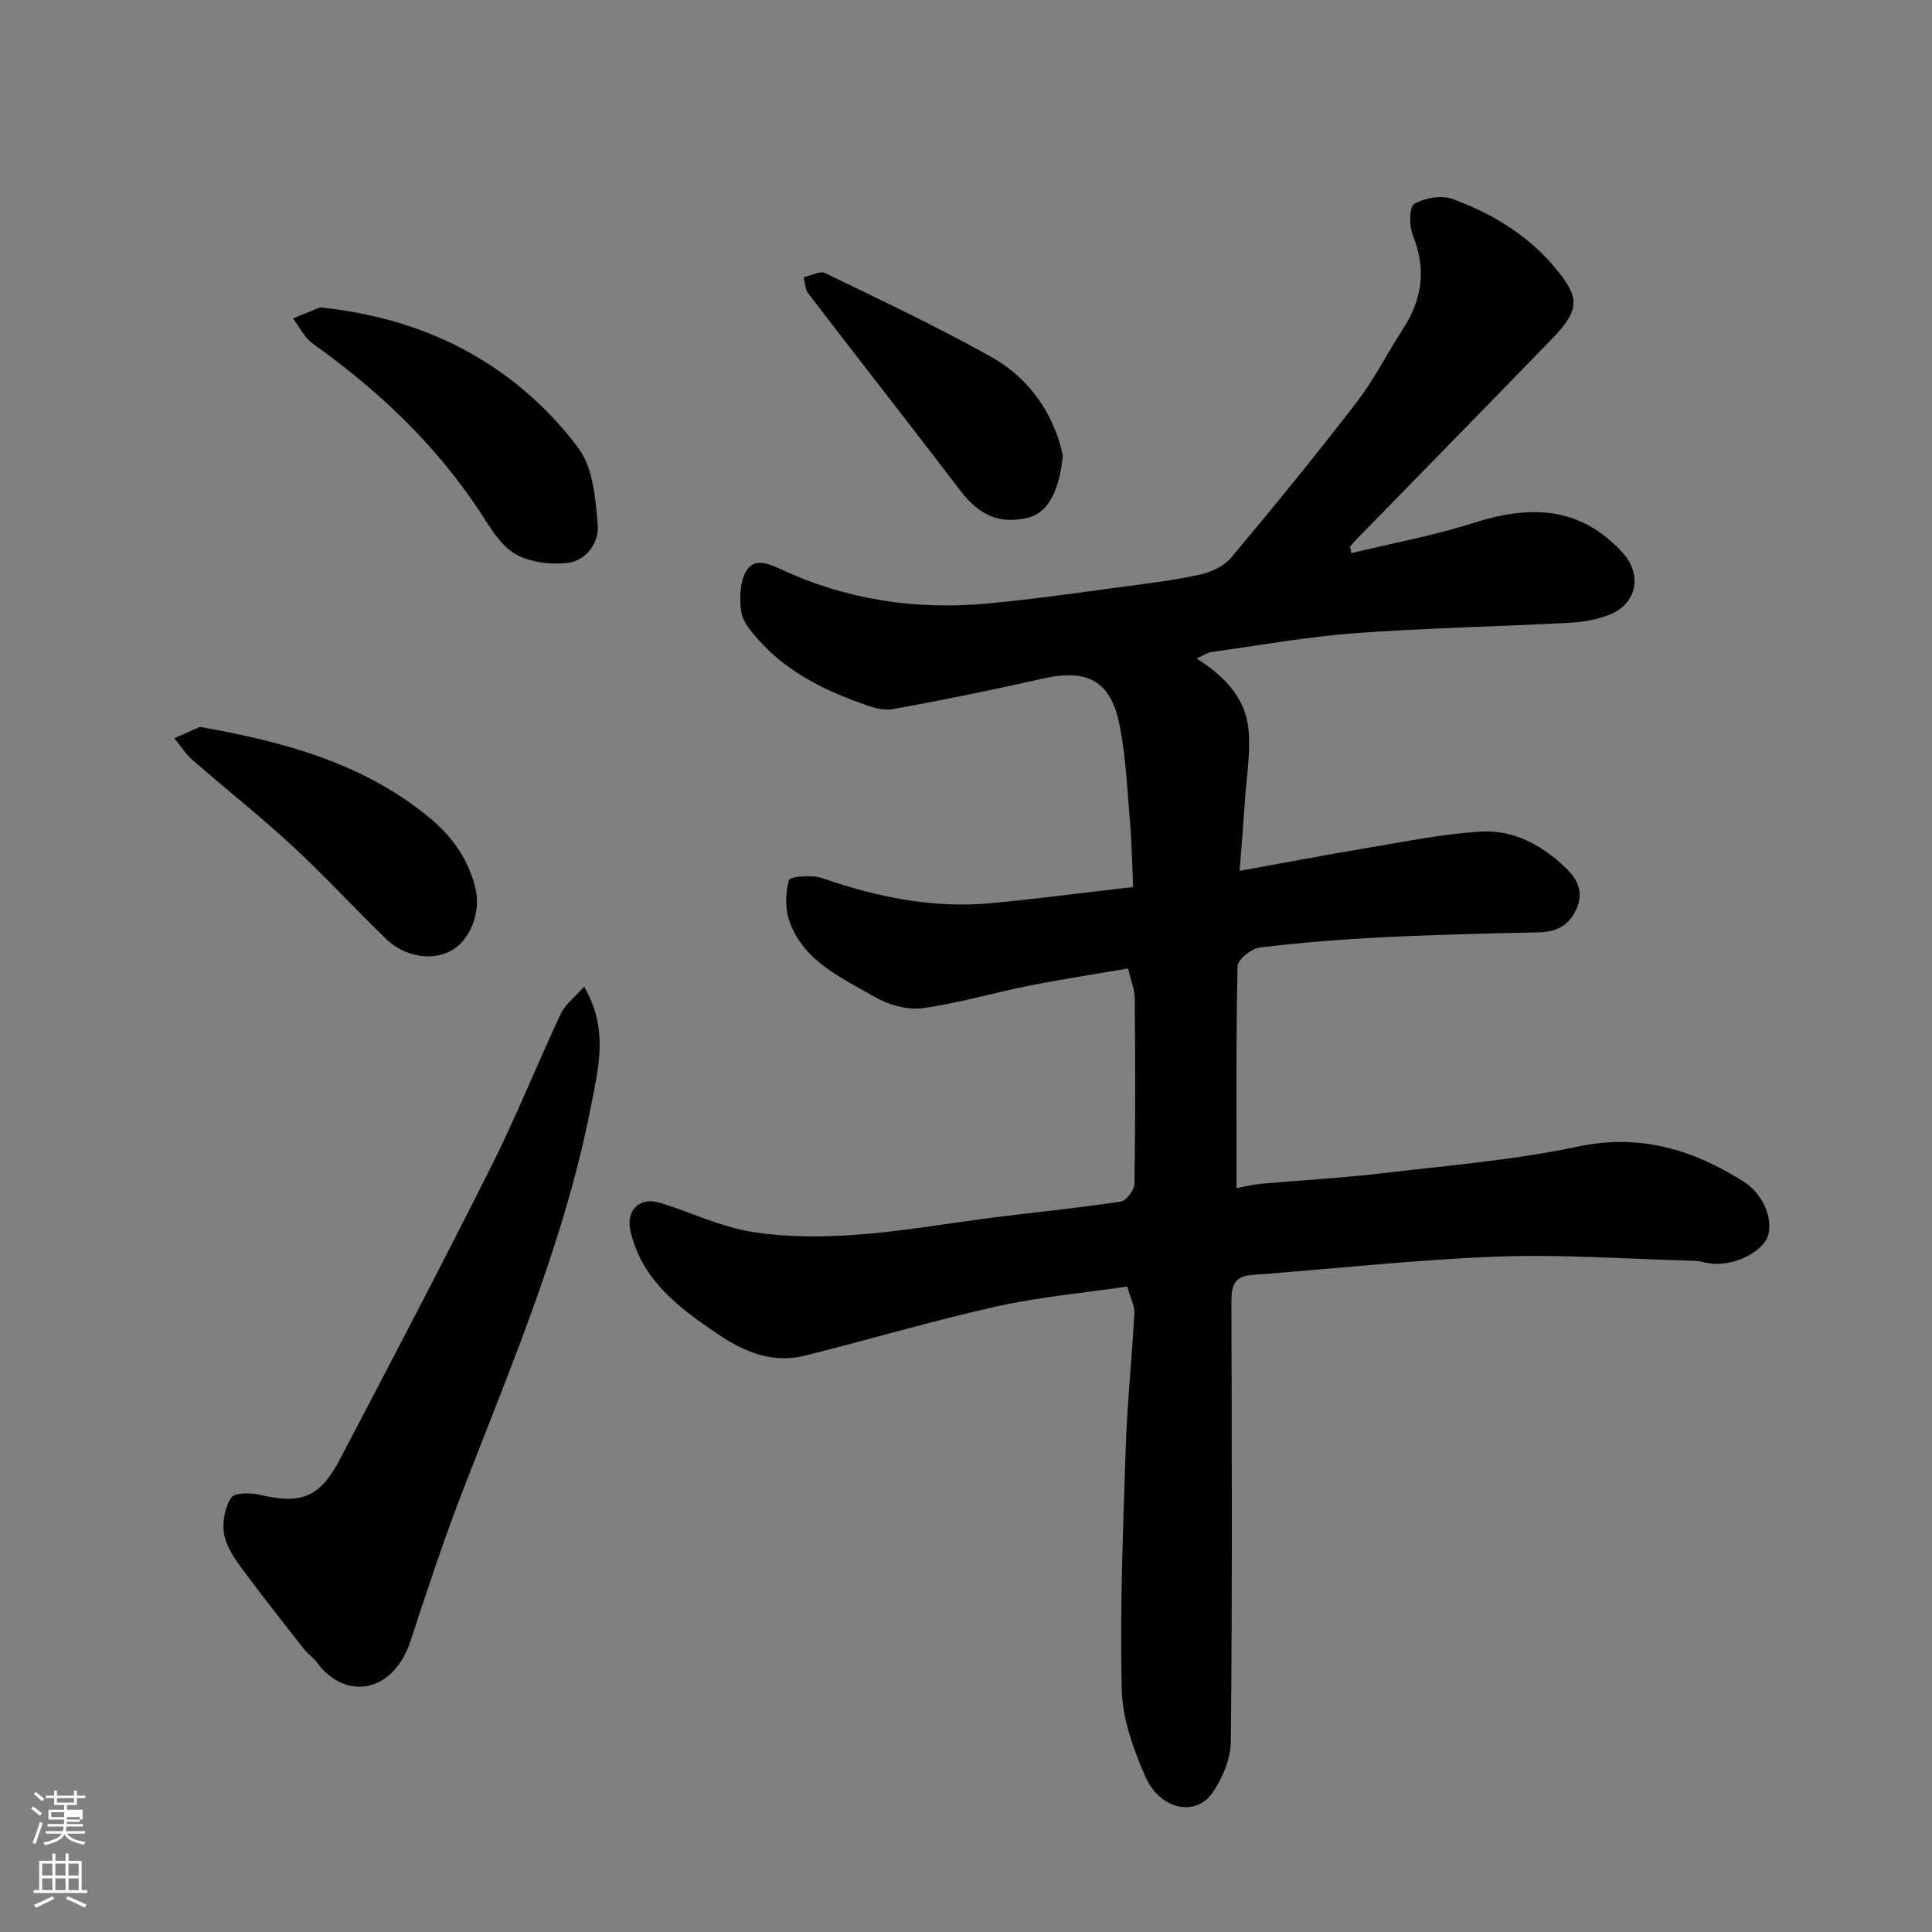 <svg enable-background="new 0 0 400 400" viewBox="0 0 400 400" xmlns="http://www.w3.org/2000/svg"><rect x="0" y="0" width="400" height="400" fill="#808080" stroke="none"/><path d="m6.44 374.46.42-.45c.65.47 1.27.95 1.85 1.44l-.45.49c-.65-.56-1.25-1.06-1.82-1.48m.93 7.33-.63-.26c.55-1.36 1.05-2.8 1.52-4.33.19.1.38.19.59.27-.46 1.29-.95 2.73-1.48 4.32m-.38-10.38.44-.42c.43.34 1.01.82 1.74 1.44l-.49.49c-.53-.51-1.09-1.01-1.69-1.51m2.5.35h1.72v-1.04h.59v1.04h3.52v-1.04h.59v1.04h1.75v.53h-1.75v1.42h-2.03v.97h3.22v2.03h-3.24c0 .35-.01.66-.03.93h3.32v.53h-3.37c-.03.27-.08.58-.15.94h3.96v.53h-3.71c.67.92 1.93 1.48 3.79 1.68-.13.24-.23.44-.29.59-2.13-.38-3.48-1.08-4.04-2.12-.43.97-1.77 1.72-4.03 2.23-.09-.19-.2-.37-.33-.55 2.1-.42 3.37-1.03 3.81-1.83h-3.36v-.53h3.58c.08-.29.13-.61.16-.94h-3.33v-.53h3.39c.02-.27.04-.58.04-.93h-3.23v-2.03h3.25v-.97h-2.07v-1.42h-1.73zm1.12 3.44v1h2.65c.01-.3.02-.44.01-.4v-.25-.35zm1.19-2h3.52v-.91h-3.52zm4.71 3h-2.63v.59c0 .15-.01.28-.01.4h2.64v-1.99z" fill="#fbfcfa"/><path d="m13.56 383.74h.63v1.52h2.72v6.07h1.13v.6h-11.06v-.6h1.13v-6.07h2.73v-1.52h.63v1.52h2.1v-1.52zm-2.69 8.83.38.56c-1.24.63-2.53 1.25-3.85 1.85-.1-.21-.21-.42-.34-.63 1.36-.55 2.63-1.15 3.81-1.78m-2.13-4.27h2.1v-2.45h-2.1zm0 3.04h2.1v-2.46h-2.1zm2.72-3.04h2.1v-2.45h-2.1zm0 3.04h2.1v-2.46h-2.1zm6.07 3.6c-1.41-.71-2.7-1.3-3.86-1.78l.35-.56c1.45.62 2.75 1.19 3.88 1.72zm-1.25-9.09h-2.1v2.45h2.1zm-2.09 5.49h2.1v-2.46h-2.1z" fill="#fbfcfa"/><g fill="#010101"><path d="m279.79 114.52c8.5-2.06 17.15-3.65 25.46-6.3 11.57-3.7 21.91-3.4 30.66 6.17 4.19 4.58 3.03 10.69-2.84 12.94-2.53.97-5.36 1.47-8.08 1.61-14.86.79-29.75 1.07-44.59 2.17-9.92.74-19.77 2.52-29.64 3.9-.87.12-1.68.72-3.01 1.32 5.86 3.73 10.2 8.28 10.76 14.9.4 4.67-.41 9.45-.73 14.18s-.72 9.46-1.13 14.9c9.35-1.69 17.79-3.32 26.27-4.73 7.89-1.31 15.79-2.94 23.74-3.41 6.74-.4 12.62 2.83 17.51 7.52 2.42 2.33 3.75 4.99 2.26 8.41-1.49 3.41-4.07 4.85-7.77 4.93-10.77.23-21.54.48-32.3 1.02-8.55.43-17.09 1.1-25.58 2.13-1.72.21-4.53 2.51-4.56 3.89-.33 15.07-.21 30.15-.21 45.92 1.36-.24 3.31-.74 5.29-.92 8.19-.74 16.42-1.16 24.59-2.13 13.65-1.61 27.43-2.73 40.83-5.56 12.91-2.73 23.84.67 34.31 7.28 4.45 2.81 6.44 8.75 4.64 12.05-1.41 2.58-7.29 6.1-13 4.6-.79-.21-1.63-.28-2.45-.3-13.43-.35-26.89-1.35-40.29-.84-16.92.63-33.78 2.54-50.68 3.79-3.8.28-4.31 2.35-4.3 5.61.09 30.33.19 60.66-.12 90.98-.04 3.64-1.76 7.74-3.91 10.77-3.46 4.87-10.79 3.28-13.74-3.4-2.52-5.7-4.79-12.05-4.94-18.17-.38-16.58.27-33.2.82-49.79.31-9.37 1.3-18.71 1.8-28.07.08-1.52-.8-3.08-1.48-5.53-9.07 1.34-18.22 2.15-27.11 4.14-13.31 2.97-26.41 6.88-39.66 10.18-6.69 1.67-12.57-.8-18.03-4.49-7.96-5.38-15.58-11.06-18.02-21.14-1.08-4.44 1.82-7.35 6.15-6.01 6.35 1.97 12.5 4.97 18.98 6.01 7.11 1.14 14.53 1.11 21.74.58 9.61-.7 19.15-2.42 28.73-3.62 8.62-1.08 17.27-1.93 25.86-3.23 1.15-.17 2.83-2.36 2.85-3.64.21-12.83.17-25.66.07-38.49-.01-1.74-.76-3.47-1.39-6.14-6.92 1.19-13.81 2.24-20.63 3.6-7.34 1.46-14.56 3.63-21.95 4.62-3.15.42-7-.68-9.83-2.31-6.88-3.96-14.64-7.33-17.65-15.55-.96-2.63-.9-5.96-.16-8.65.21-.76 4.77-1.14 6.89-.41 11.48 3.97 23.14 6.34 35.31 5.16 9.29-.9 18.56-2.11 29.08-3.32-.2-4.41-.27-8.83-.64-13.24-.56-6.7-.85-13.47-2.12-20.04-1.81-9.42-6.63-11.96-15.96-9.87-10.32 2.32-20.69 4.46-31.11 6.33-2.08.38-4.54-.52-6.66-1.28-7.92-2.86-15.36-6.63-21.06-13.06-1.49-1.69-3.25-3.68-3.57-5.73-.43-2.73-.33-6.07.93-8.4 1.58-2.93 4.63-1.73 7.28-.49 13.58 6.33 27.92 8.46 42.74 7.08 9.62-.89 19.19-2.29 28.77-3.56 5.17-.69 10.37-1.33 15.45-2.48 2.25-.51 4.79-1.73 6.23-3.44 8.84-10.57 17.56-21.24 25.96-32.15 3.66-4.75 6.38-10.21 9.66-15.27 3.97-6.12 4.82-12.36 2.02-19.28-.79-1.94-.79-5.92.27-6.54 2.17-1.27 5.66-1.87 7.98-1.02 8.58 3.14 16.34 7.98 22.01 15.25 4.02 5.16 4.36 7.68-1.29 13.51-13.53 13.97-27.15 27.85-40.73 41.77-.45.46-.85.97-1.27 1.46.09.44.19.88.29 1.32z"/><path d="m120.93 204.27c5.14 8.71 2.93 16.9 1.52 24.26-5.29 27.57-16.26 53.38-26.38 79.43-4.05 10.44-7.57 21.09-11.06 31.74-3.64 11.12-13.72 12.3-19.34 4.53-.77-1.07-1.97-1.82-2.78-2.86-4.43-5.66-8.9-11.29-13.14-17.1-1.51-2.06-3.05-4.47-3.39-6.89-.34-2.38.21-5.39 1.53-7.31.74-1.07 3.98-1.03 5.88-.59 8.66 2.01 12.44.61 16.66-7.45 10.54-20.12 21.1-40.23 31.28-60.54 5.18-10.33 9.47-21.1 14.38-31.57.93-1.96 2.89-3.42 4.84-5.65z"/><path d="m66.3 63.63c13.71 1.48 25.52 5.48 35.87 12.41 6.71 4.49 12.91 10.38 17.67 16.87 2.98 4.06 3.44 10.35 3.92 15.73.33 3.7-2.4 7.42-6.16 7.89-3.63.45-8.08-.11-11.11-1.96-3.14-1.91-5.22-5.77-7.39-9.02-9.17-13.76-20.93-24.87-34.34-34.4-1.73-1.23-2.75-3.46-4.1-5.22 2.16-.88 4.32-1.76 5.64-2.3z"/><path d="m41.39 150.5c17.44 3.06 33.33 7.45 46.77 18.17 4.92 3.92 8.55 8.56 10.2 14.91 1.43 5.49-1.25 10.92-4.46 12.96-4.02 2.56-10.02 1.7-13.99-2.16-6.56-6.38-12.78-13.13-19.49-19.34-6.63-6.13-13.74-11.73-20.54-17.67-1.46-1.28-2.53-3.01-3.78-4.53 1.94-.87 3.88-1.72 5.29-2.34z"/><path d="m220.04 94.37c-.62 6.3-2.57 11.87-7.55 12.91-5.42 1.14-9.57-.34-13.66-5.7-10.41-13.65-21.02-27.16-31.47-40.79-.67-.87-.67-2.26-.98-3.4 1.5-.32 3.36-1.37 4.45-.85 11.54 5.59 23.16 11.08 34.35 17.33 7.01 3.91 11.94 10.16 14.29 18.09.27.93.45 1.89.57 2.41z"/></g></svg>